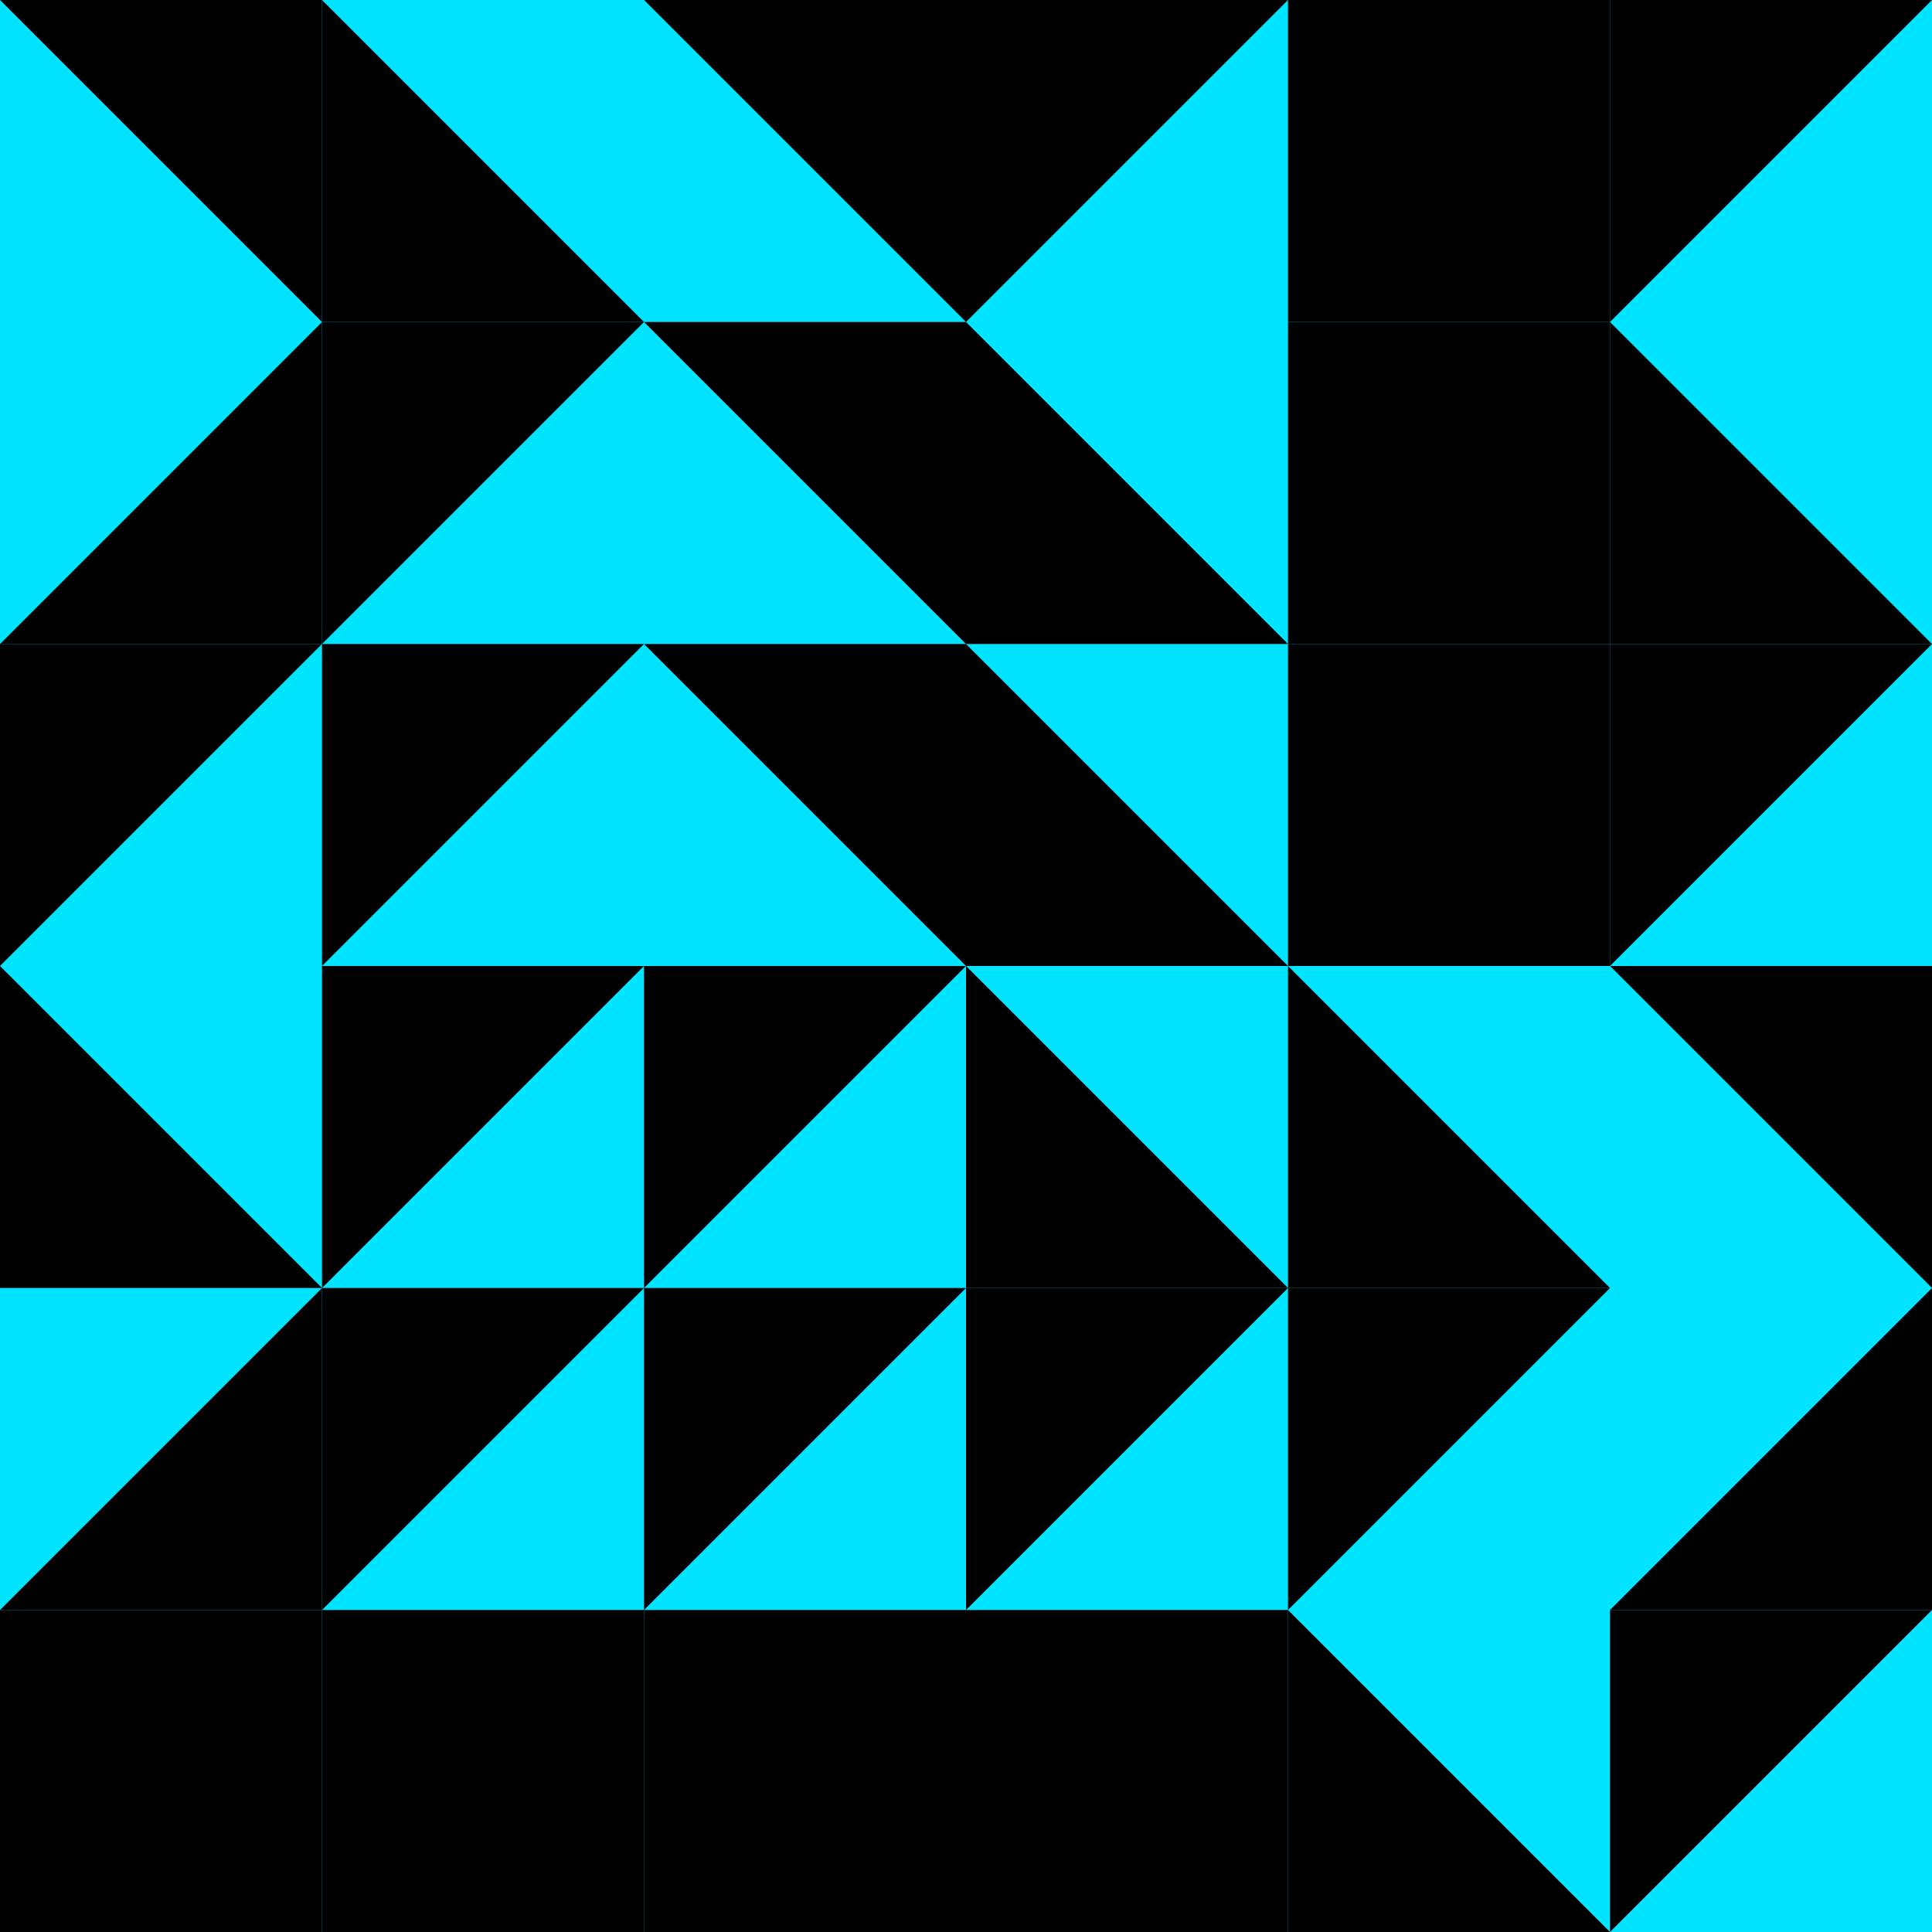 <svg width='600' height='600' viewBox='0 0 600 600' xmlns='http://www.w3.org/2000/svg' xmlns:xlink= 'http://www.w3.org/1999/xlink'> <rect width='600' height='600' fill='#00e4ff' /> <g transform='translate(0.00, 0.00)'> <g transformOrigin='center' transform='scale(1.00, 1.00)'> <g transformOrigin='center' transform='rotate(0.00, 50, 50)' opacity='1'> <svg width='100' height='100' viewBox='0 0 100 100' fill='#ff8400' xmlns='http://www.w3.org/2000/svg'><path d='M100 0V100L0 0H100Z' fill='current'/></svg> </g> </g> </g> <g transform='translate(100.00, 0.00)'> <g transformOrigin='center' transform='scale(1.00, 1.00)'> <g transformOrigin='center' transform='rotate(0.00, 50, 50)' opacity='1'> <svg width='100' height='100' viewBox='0 0 100 100' fill='#ffffff' xmlns='http://www.w3.org/2000/svg'><g clip-path='url(#clip0)'><path d='M-4.37114e-06 100L100 100L0 -4.37114e-06L-4.37114e-06 100Z' fill='current'/></g><defs><clipPath id='clip0'><rect width='100' height='100' fill='white'/></clipPath></defs></svg> </g> </g> </g> <g transform='translate(200.00, 0.00)'> <g transformOrigin='center' transform='scale(1.00, 1.00)'> <g transformOrigin='center' transform='rotate(0.00, 50, 50)' opacity='1'> <svg width='100' height='100' viewBox='0 0 100 100' fill='#ff8400' xmlns='http://www.w3.org/2000/svg'><path d='M100 0V100L0 0H100Z' fill='current'/></svg> </g> </g> </g> <g transform='translate(300.00, 0.00)'> <g transformOrigin='center' transform='scale(1.00, 1.00)'> <g transformOrigin='center' transform='rotate(0.00, 50, 50)' opacity='1'> <svg width='100' height='100' viewBox='0 0 100 100' fill='#ff8400' xmlns='http://www.w3.org/2000/svg'><g clip-path='url(#clip0)'><path d='M-4.37114e-06 4.37114e-06L100 0L0 100L-4.37114e-06 4.37114e-06Z' fill='current'/></g><defs><clipPath id='clip0'><rect width='100' height='100' fill='white'/></clipPath></defs></svg> </g> </g> </g> <g transform='translate(400.00, 0.00)'> <g transformOrigin='center' transform='scale(1.00, 1.00)'> <g transformOrigin='center' transform='rotate(0.00, 50, 50)' opacity='1'> <svg width='100' height='100' viewBox='0 0 100 100' fill='#ff8400' xmlns='http://www.w3.org/2000/svg'><rect width='100' height='100' fill='current'/></svg> </g> </g> </g> <g transform='translate(500.00, 0.00)'> <g transformOrigin='center' transform='scale(1.00, 1.00)'> <g transformOrigin='center' transform='rotate(0.00, 50, 50)' opacity='1'> <svg width='100' height='100' viewBox='0 0 100 100' fill='#ffffff' xmlns='http://www.w3.org/2000/svg'><g clip-path='url(#clip0)'><path d='M-4.37114e-06 4.37114e-06L100 0L0 100L-4.37114e-06 4.37114e-06Z' fill='current'/></g><defs><clipPath id='clip0'><rect width='100' height='100' fill='white'/></clipPath></defs></svg> </g> </g> </g> <g transform='translate(0.00, 100.00)'> <g transformOrigin='center' transform='scale(1.00, 1.00)'> <g transformOrigin='center' transform='rotate(0.00, 50, 50)' opacity='1'> <svg width='100' height='100' viewBox='0 0 100 100' fill='#ff8400' xmlns='http://www.w3.org/2000/svg'><path d='M100 100V0L0 100H100Z' fill='current'/></svg> </g> </g> </g> <g transform='translate(100.00, 100.00)'> <g transformOrigin='center' transform='scale(1.00, 1.00)'> <g transformOrigin='center' transform='rotate(0.00, 50, 50)' opacity='1'> <svg width='100' height='100' viewBox='0 0 100 100' fill='#FFD700' xmlns='http://www.w3.org/2000/svg'><g clip-path='url(#clip0)'><path d='M-4.37114e-06 4.37114e-06L100 0L0 100L-4.37114e-06 4.37114e-06Z' fill='current'/></g><defs><clipPath id='clip0'><rect width='100' height='100' fill='white'/></clipPath></defs></svg> </g> </g> </g> <g transform='translate(200.00, 100.00)'> <g transformOrigin='center' transform='scale(1.00, 1.00)'> <g transformOrigin='center' transform='rotate(0.00, 50, 50)' opacity='1'> <svg width='100' height='100' viewBox='0 0 100 100' fill='#FFD700' xmlns='http://www.w3.org/2000/svg'><path d='M100 0V100L0 0H100Z' fill='current'/></svg> </g> </g> </g> <g transform='translate(300.00, 100.00)'> <g transformOrigin='center' transform='scale(1.00, 1.00)'> <g transformOrigin='center' transform='rotate(0.00, 50, 50)' opacity='1'> <svg width='100' height='100' viewBox='0 0 100 100' fill='#ffffff' xmlns='http://www.w3.org/2000/svg'><g clip-path='url(#clip0)'><path d='M-4.37114e-06 100L100 100L0 -4.37114e-06L-4.37114e-06 100Z' fill='current'/></g><defs><clipPath id='clip0'><rect width='100' height='100' fill='white'/></clipPath></defs></svg> </g> </g> </g> <g transform='translate(400.00, 100.00)'> <g transformOrigin='center' transform='scale(1.00, 1.00)'> <g transformOrigin='center' transform='rotate(0.00, 50, 50)' opacity='1'> <svg width='100' height='100' viewBox='0 0 100 100' fill='#ff8400' xmlns='http://www.w3.org/2000/svg'><rect width='100' height='100' fill='current'/></svg> </g> </g> </g> <g transform='translate(500.00, 100.00)'> <g transformOrigin='center' transform='scale(1.00, 1.00)'> <g transformOrigin='center' transform='rotate(0.00, 50, 50)' opacity='1'> <svg width='100' height='100' viewBox='0 0 100 100' fill='#ff8400' xmlns='http://www.w3.org/2000/svg'><g clip-path='url(#clip0)'><path d='M-4.37114e-06 100L100 100L0 -4.37114e-06L-4.37114e-06 100Z' fill='current'/></g><defs><clipPath id='clip0'><rect width='100' height='100' fill='white'/></clipPath></defs></svg> </g> </g> </g> <g transform='translate(0.00, 200.00)'> <g transformOrigin='center' transform='scale(1.00, 1.00)'> <g transformOrigin='center' transform='rotate(0.00, 50, 50)' opacity='1'> <svg width='100' height='100' viewBox='0 0 100 100' fill='#ff8400' xmlns='http://www.w3.org/2000/svg'><g clip-path='url(#clip0)'><path d='M-4.37114e-06 4.37114e-06L100 0L0 100L-4.37114e-06 4.37114e-06Z' fill='current'/></g><defs><clipPath id='clip0'><rect width='100' height='100' fill='white'/></clipPath></defs></svg> </g> </g> </g> <g transform='translate(100.00, 200.00)'> <g transformOrigin='center' transform='scale(1.00, 1.00)'> <g transformOrigin='center' transform='rotate(0.00, 50, 50)' opacity='1'> <svg width='100' height='100' viewBox='0 0 100 100' fill='#ffffff' xmlns='http://www.w3.org/2000/svg'><g clip-path='url(#clip0)'><path d='M-4.37114e-06 4.37114e-06L100 0L0 100L-4.37114e-06 4.37114e-06Z' fill='current'/></g><defs><clipPath id='clip0'><rect width='100' height='100' fill='white'/></clipPath></defs></svg> </g> </g> </g> <g transform='translate(200.00, 200.00)'> <g transformOrigin='center' transform='scale(1.00, 1.00)'> <g transformOrigin='center' transform='rotate(0.00, 50, 50)' opacity='1'> <svg width='100' height='100' viewBox='0 0 100 100' fill='#ff8400' xmlns='http://www.w3.org/2000/svg'><path d='M100 0V100L0 0H100Z' fill='current'/></svg> </g> </g> </g> <g transform='translate(300.00, 200.00)'> <g transformOrigin='center' transform='scale(1.00, 1.00)'> <g transformOrigin='center' transform='rotate(0.00, 50, 50)' opacity='1'> <svg width='100' height='100' viewBox='0 0 100 100' fill='#FFD700' xmlns='http://www.w3.org/2000/svg'><g clip-path='url(#clip0)'><path d='M-4.37114e-06 100L100 100L0 -4.37114e-06L-4.37114e-06 100Z' fill='current'/></g><defs><clipPath id='clip0'><rect width='100' height='100' fill='white'/></clipPath></defs></svg> </g> </g> </g> <g transform='translate(400.00, 200.00)'> <g transformOrigin='center' transform='scale(1.00, 1.00)'> <g transformOrigin='center' transform='rotate(0.00, 50, 50)' opacity='1'> <svg width='100' height='100' viewBox='0 0 100 100' fill='#ffffff' xmlns='http://www.w3.org/2000/svg'><rect width='100' height='100' fill='current'/></svg> </g> </g> </g> <g transform='translate(500.00, 200.00)'> <g transformOrigin='center' transform='scale(1.00, 1.00)'> <g transformOrigin='center' transform='rotate(0.00, 50, 50)' opacity='1'> <svg width='100' height='100' viewBox='0 0 100 100' fill='#ffffff' xmlns='http://www.w3.org/2000/svg'><g clip-path='url(#clip0)'><path d='M-4.37114e-06 4.37114e-06L100 0L0 100L-4.37114e-06 4.37114e-06Z' fill='current'/></g><defs><clipPath id='clip0'><rect width='100' height='100' fill='white'/></clipPath></defs></svg> </g> </g> </g> <g transform='translate(0.00, 300.00)'> <g transformOrigin='center' transform='scale(1.00, 1.00)'> <g transformOrigin='center' transform='rotate(0.00, 50, 50)' opacity='1'> <svg width='100' height='100' viewBox='0 0 100 100' fill='#ff8400' xmlns='http://www.w3.org/2000/svg'><g clip-path='url(#clip0)'><path d='M-4.37114e-06 100L100 100L0 -4.37114e-06L-4.37114e-06 100Z' fill='current'/></g><defs><clipPath id='clip0'><rect width='100' height='100' fill='white'/></clipPath></defs></svg> </g> </g> </g> <g transform='translate(100.00, 300.00)'> <g transformOrigin='center' transform='scale(1.00, 1.00)'> <g transformOrigin='center' transform='rotate(0.00, 50, 50)' opacity='1'> <svg width='100' height='100' viewBox='0 0 100 100' fill='#ffffff' xmlns='http://www.w3.org/2000/svg'><g clip-path='url(#clip0)'><path d='M-4.37114e-06 4.37114e-06L100 0L0 100L-4.37114e-06 4.37114e-06Z' fill='current'/></g><defs><clipPath id='clip0'><rect width='100' height='100' fill='white'/></clipPath></defs></svg> </g> </g> </g> <g transform='translate(200.00, 300.00)'> <g transformOrigin='center' transform='scale(1.00, 1.00)'> <g transformOrigin='center' transform='rotate(0.00, 50, 50)' opacity='1'> <svg width='100' height='100' viewBox='0 0 100 100' fill='#ff8400' xmlns='http://www.w3.org/2000/svg'><g clip-path='url(#clip0)'><path d='M-4.37114e-06 4.37114e-06L100 0L0 100L-4.37114e-06 4.37114e-06Z' fill='current'/></g><defs><clipPath id='clip0'><rect width='100' height='100' fill='white'/></clipPath></defs></svg> </g> </g> </g> <g transform='translate(300.00, 300.00)'> <g transformOrigin='center' transform='scale(1.00, 1.00)'> <g transformOrigin='center' transform='rotate(0.00, 50, 50)' opacity='1'> <svg width='100' height='100' viewBox='0 0 100 100' fill='#ff8400' xmlns='http://www.w3.org/2000/svg'><g clip-path='url(#clip0)'><path d='M-4.37114e-06 100L100 100L0 -4.37114e-06L-4.37114e-06 100Z' fill='current'/></g><defs><clipPath id='clip0'><rect width='100' height='100' fill='white'/></clipPath></defs></svg> </g> </g> </g> <g transform='translate(400.00, 300.00)'> <g transformOrigin='center' transform='scale(1.00, 1.00)'> <g transformOrigin='center' transform='rotate(0.00, 50, 50)' opacity='1'> <svg width='100' height='100' viewBox='0 0 100 100' fill='#ff8400' xmlns='http://www.w3.org/2000/svg'><g clip-path='url(#clip0)'><path d='M-4.37114e-06 100L100 100L0 -4.37114e-06L-4.37114e-06 100Z' fill='current'/></g><defs><clipPath id='clip0'><rect width='100' height='100' fill='white'/></clipPath></defs></svg> </g> </g> </g> <g transform='translate(500.00, 300.00)'> <g transformOrigin='center' transform='scale(1.00, 1.00)'> <g transformOrigin='center' transform='rotate(0.00, 50, 50)' opacity='1'> <svg width='100' height='100' viewBox='0 0 100 100' fill='#ff8400' xmlns='http://www.w3.org/2000/svg'><path d='M100 0V100L0 0H100Z' fill='current'/></svg> </g> </g> </g> <g transform='translate(0.00, 400.00)'> <g transformOrigin='center' transform='scale(1.00, 1.00)'> <g transformOrigin='center' transform='rotate(0.00, 50, 50)' opacity='1'> <svg width='100' height='100' viewBox='0 0 100 100' fill='#ff8400' xmlns='http://www.w3.org/2000/svg'><path d='M100 100V0L0 100H100Z' fill='current'/></svg> </g> </g> </g> <g transform='translate(100.00, 400.00)'> <g transformOrigin='center' transform='scale(1.00, 1.00)'> <g transformOrigin='center' transform='rotate(0.00, 50, 50)' opacity='1'> <svg width='100' height='100' viewBox='0 0 100 100' fill='#ffffff' xmlns='http://www.w3.org/2000/svg'><g clip-path='url(#clip0)'><path d='M-4.37114e-06 4.37114e-06L100 0L0 100L-4.37114e-06 4.37114e-06Z' fill='current'/></g><defs><clipPath id='clip0'><rect width='100' height='100' fill='white'/></clipPath></defs></svg> </g> </g> </g> <g transform='translate(200.00, 400.00)'> <g transformOrigin='center' transform='scale(1.00, 1.00)'> <g transformOrigin='center' transform='rotate(0.00, 50, 50)' opacity='1'> <svg width='100' height='100' viewBox='0 0 100 100' fill='#ffffff' xmlns='http://www.w3.org/2000/svg'><g clip-path='url(#clip0)'><path d='M-4.37114e-06 4.37114e-06L100 0L0 100L-4.37114e-06 4.37114e-06Z' fill='current'/></g><defs><clipPath id='clip0'><rect width='100' height='100' fill='white'/></clipPath></defs></svg> </g> </g> </g> <g transform='translate(300.00, 400.00)'> <g transformOrigin='center' transform='scale(1.00, 1.00)'> <g transformOrigin='center' transform='rotate(0.00, 50, 50)' opacity='1'> <svg width='100' height='100' viewBox='0 0 100 100' fill='#FFD700' xmlns='http://www.w3.org/2000/svg'><g clip-path='url(#clip0)'><path d='M-4.37114e-06 4.37114e-06L100 0L0 100L-4.37114e-06 4.37114e-06Z' fill='current'/></g><defs><clipPath id='clip0'><rect width='100' height='100' fill='white'/></clipPath></defs></svg> </g> </g> </g> <g transform='translate(400.00, 400.00)'> <g transformOrigin='center' transform='scale(1.00, 1.00)'> <g transformOrigin='center' transform='rotate(0.00, 50, 50)' opacity='1'> <svg width='100' height='100' viewBox='0 0 100 100' fill='#FFD700' xmlns='http://www.w3.org/2000/svg'><g clip-path='url(#clip0)'><path d='M-4.37114e-06 4.37114e-06L100 0L0 100L-4.37114e-06 4.37114e-06Z' fill='current'/></g><defs><clipPath id='clip0'><rect width='100' height='100' fill='white'/></clipPath></defs></svg> </g> </g> </g> <g transform='translate(500.00, 400.00)'> <g transformOrigin='center' transform='scale(1.00, 1.00)'> <g transformOrigin='center' transform='rotate(0.00, 50, 50)' opacity='1'> <svg width='100' height='100' viewBox='0 0 100 100' fill='#ff8400' xmlns='http://www.w3.org/2000/svg'><path d='M100 100V0L0 100H100Z' fill='current'/></svg> </g> </g> </g> <g transform='translate(0.00, 500.00)'> <g transformOrigin='center' transform='scale(1.00, 1.00)'> <g transformOrigin='center' transform='rotate(0.00, 50, 50)' opacity='1'> <svg width='100' height='100' viewBox='0 0 100 100' fill='#ffffff' xmlns='http://www.w3.org/2000/svg'><rect width='100' height='100' fill='current'/></svg> </g> </g> </g> <g transform='translate(100.00, 500.00)'> <g transformOrigin='center' transform='scale(1.00, 1.00)'> <g transformOrigin='center' transform='rotate(0.00, 50, 50)' opacity='1'> <svg width='100' height='100' viewBox='0 0 100 100' fill='#ff8400' xmlns='http://www.w3.org/2000/svg'><rect width='100' height='100' fill='current'/></svg> </g> </g> </g> <g transform='translate(200.00, 500.00)'> <g transformOrigin='center' transform='scale(1.00, 1.00)'> <g transformOrigin='center' transform='rotate(0.00, 50, 50)' opacity='1'> <svg width='100' height='100' viewBox='0 0 100 100' fill='#ffffff' xmlns='http://www.w3.org/2000/svg'><rect width='100' height='100' fill='current'/></svg> </g> </g> </g> <g transform='translate(300.00, 500.00)'> <g transformOrigin='center' transform='scale(1.00, 1.00)'> <g transformOrigin='center' transform='rotate(0.00, 50, 50)' opacity='1'> <svg width='100' height='100' viewBox='0 0 100 100' fill='#FFD700' xmlns='http://www.w3.org/2000/svg'><rect width='100' height='100' fill='current'/></svg> </g> </g> </g> <g transform='translate(400.00, 500.00)'> <g transformOrigin='center' transform='scale(1.00, 1.00)'> <g transformOrigin='center' transform='rotate(0.00, 50, 50)' opacity='1'> <svg width='100' height='100' viewBox='0 0 100 100' fill='#ff8400' xmlns='http://www.w3.org/2000/svg'><g clip-path='url(#clip0)'><path d='M-4.37114e-06 100L100 100L0 -4.37114e-06L-4.37114e-06 100Z' fill='current'/></g><defs><clipPath id='clip0'><rect width='100' height='100' fill='white'/></clipPath></defs></svg> </g> </g> </g> <g transform='translate(500.00, 500.00)'> <g transformOrigin='center' transform='scale(1.00, 1.00)'> <g transformOrigin='center' transform='rotate(0.00, 50, 50)' opacity='1'> <svg width='100' height='100' viewBox='0 0 100 100' fill='#ffffff' xmlns='http://www.w3.org/2000/svg'><g clip-path='url(#clip0)'><path d='M-4.37114e-06 4.37114e-06L100 0L0 100L-4.37114e-06 4.37114e-06Z' fill='current'/></g><defs><clipPath id='clip0'><rect width='100' height='100' fill='white'/></clipPath></defs></svg> </g> </g> </g></svg>